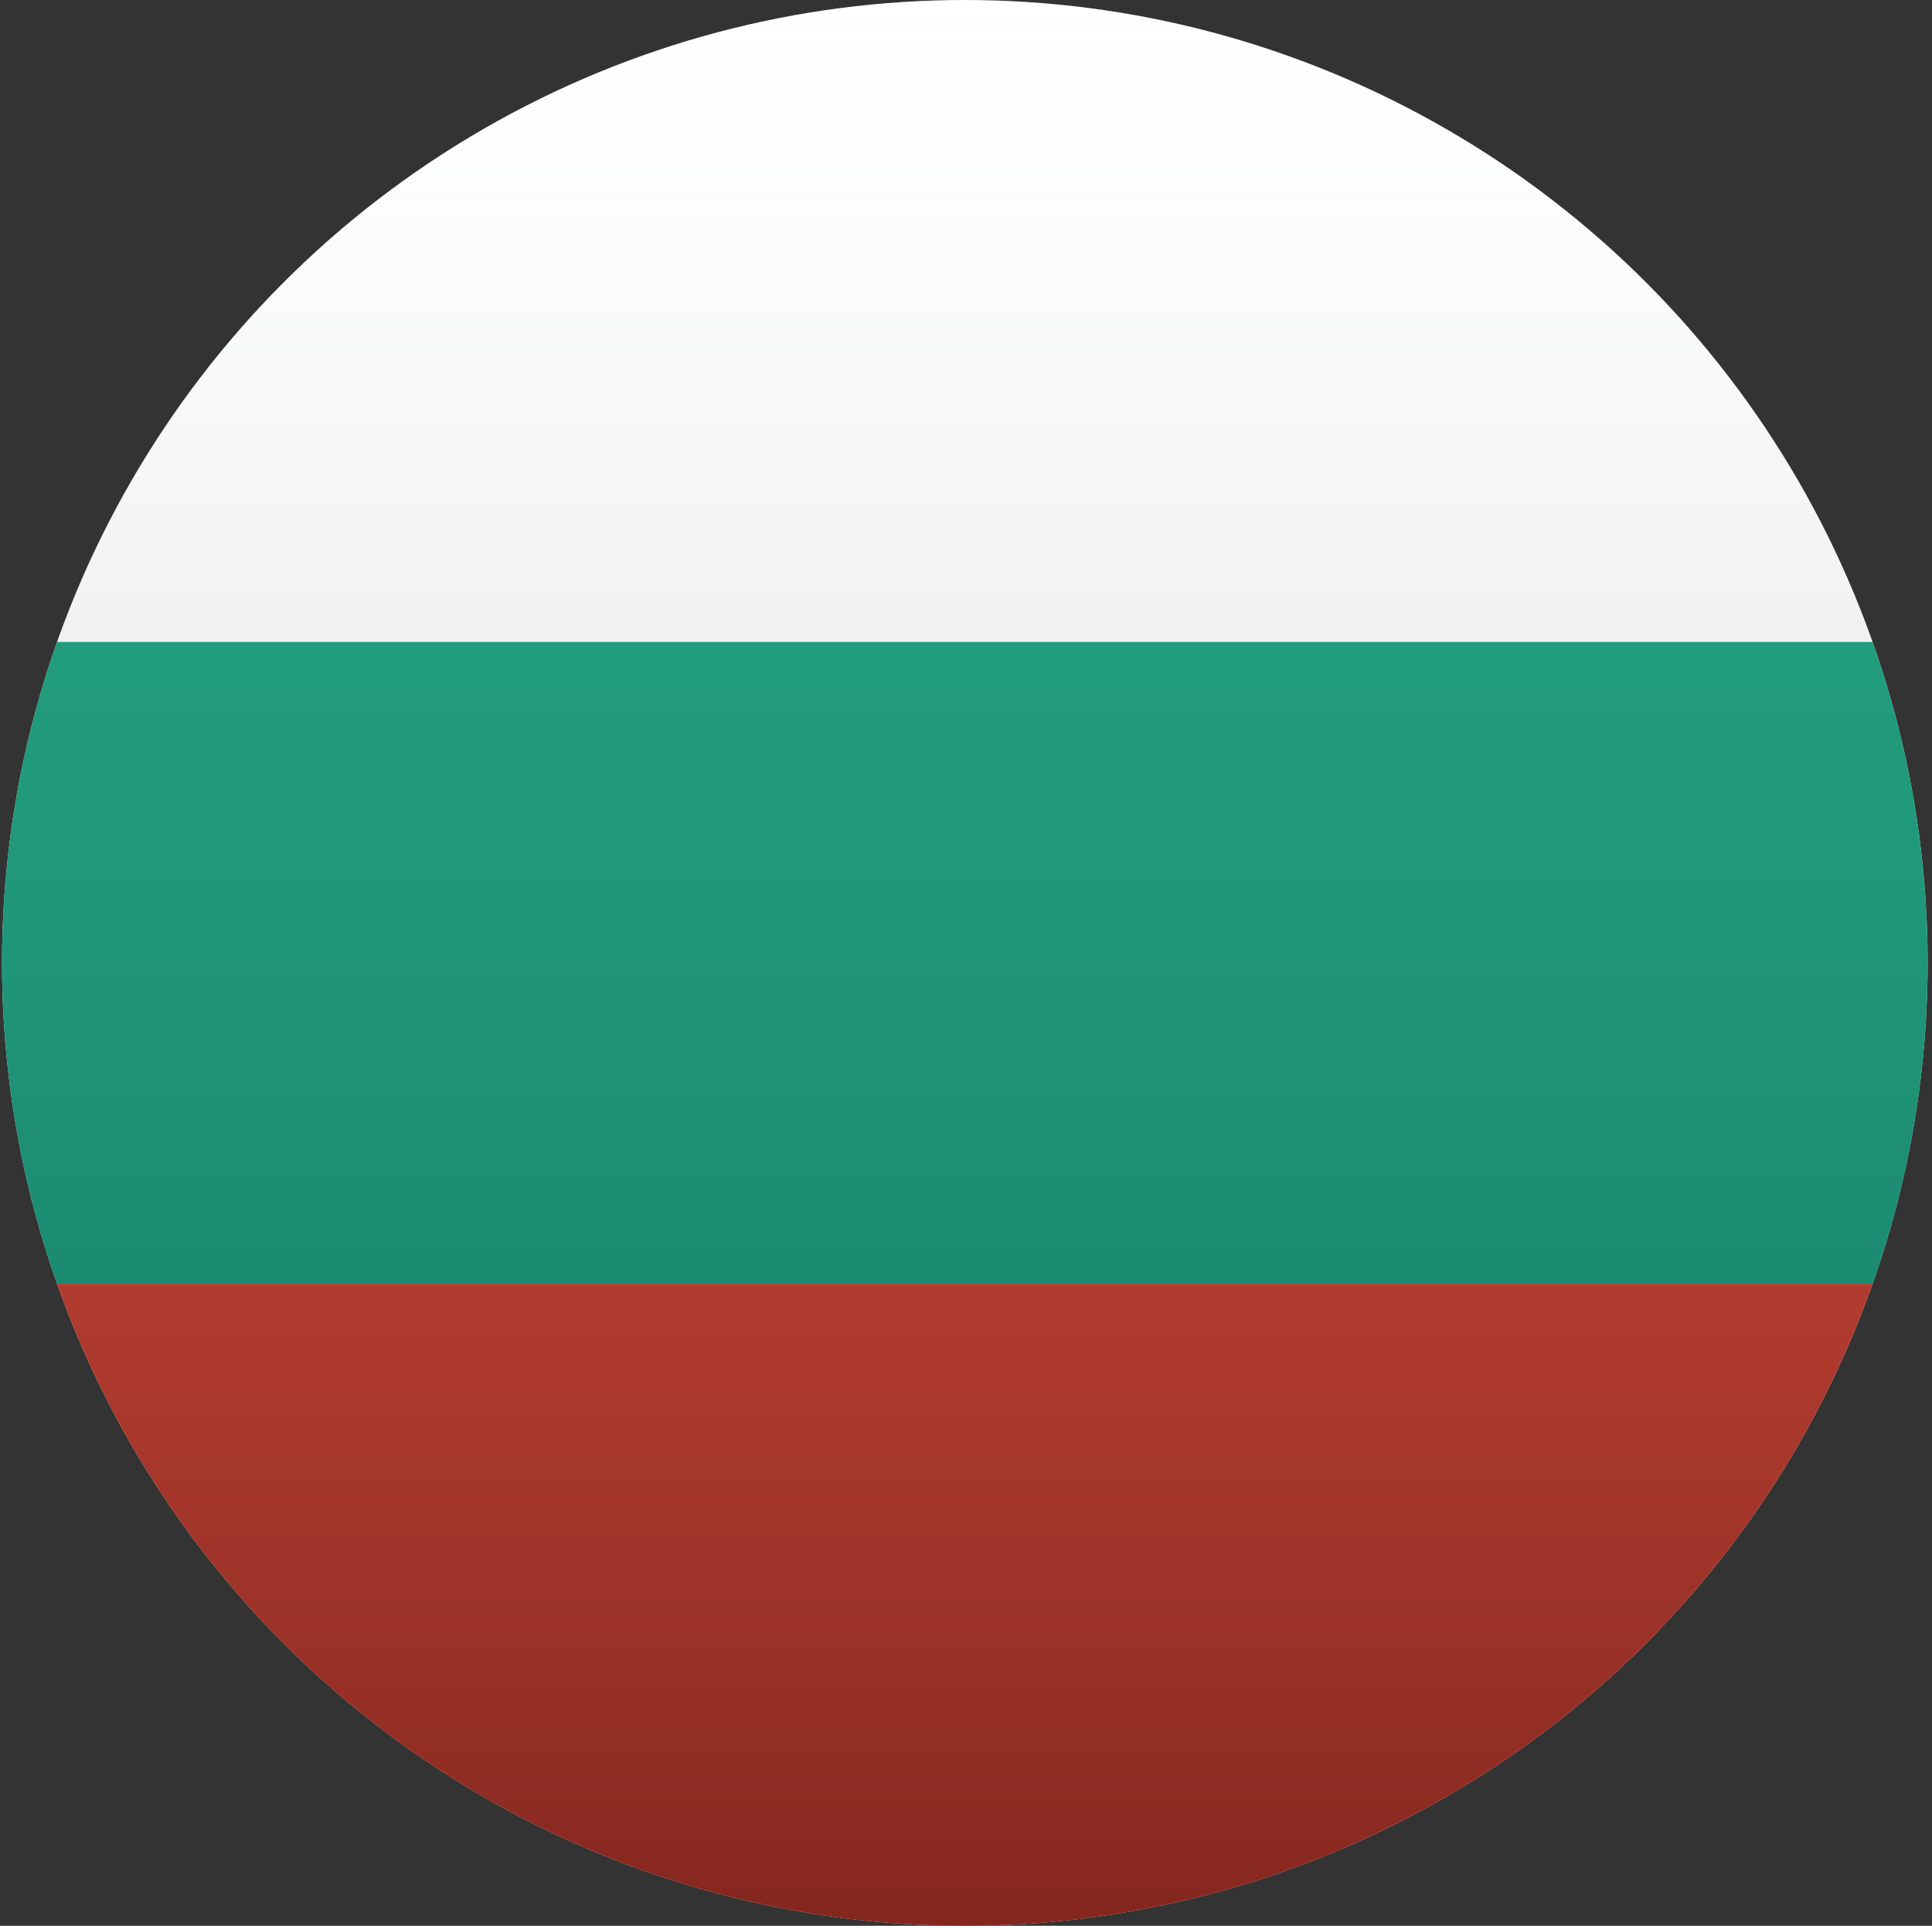 <svg width="302" height="301" viewBox="0 0 302 301" fill="none" xmlns="http://www.w3.org/2000/svg">
	<rect x="0" y="0" width="302" height="301" fill="#333333" stroke="none"/>
	<defs>
		<clipPath id="circleClip">
			<circle cx="150.817" cy="150.5" r="150.5"/>
		</clipPath>
		<linearGradient id="paint0_linear_205_6885" x1="150.818" y1="0.001" x2="150.818" y2="300.999" gradientUnits="userSpaceOnUse">
			<stop stop-color="white" stop-opacity="0.212"/>
			<stop offset="1" stop-color="#092630"/>
		</linearGradient>
	</defs>
	<g clip-path="url(#circleClip)">
		<rect width="302" height="301" fill="#FFFFFF"/>
		<rect y="100.333" width="302" height="100.334" fill="#00966E"/>
		<rect y="200.667" width="302" height="100.333" fill="#D62612"/>
	</g>
	<circle cx="150.817" cy="150.5" r="150.5" fill="url(#paint0_linear_205_6885)" opacity="0.4"/>
</svg>